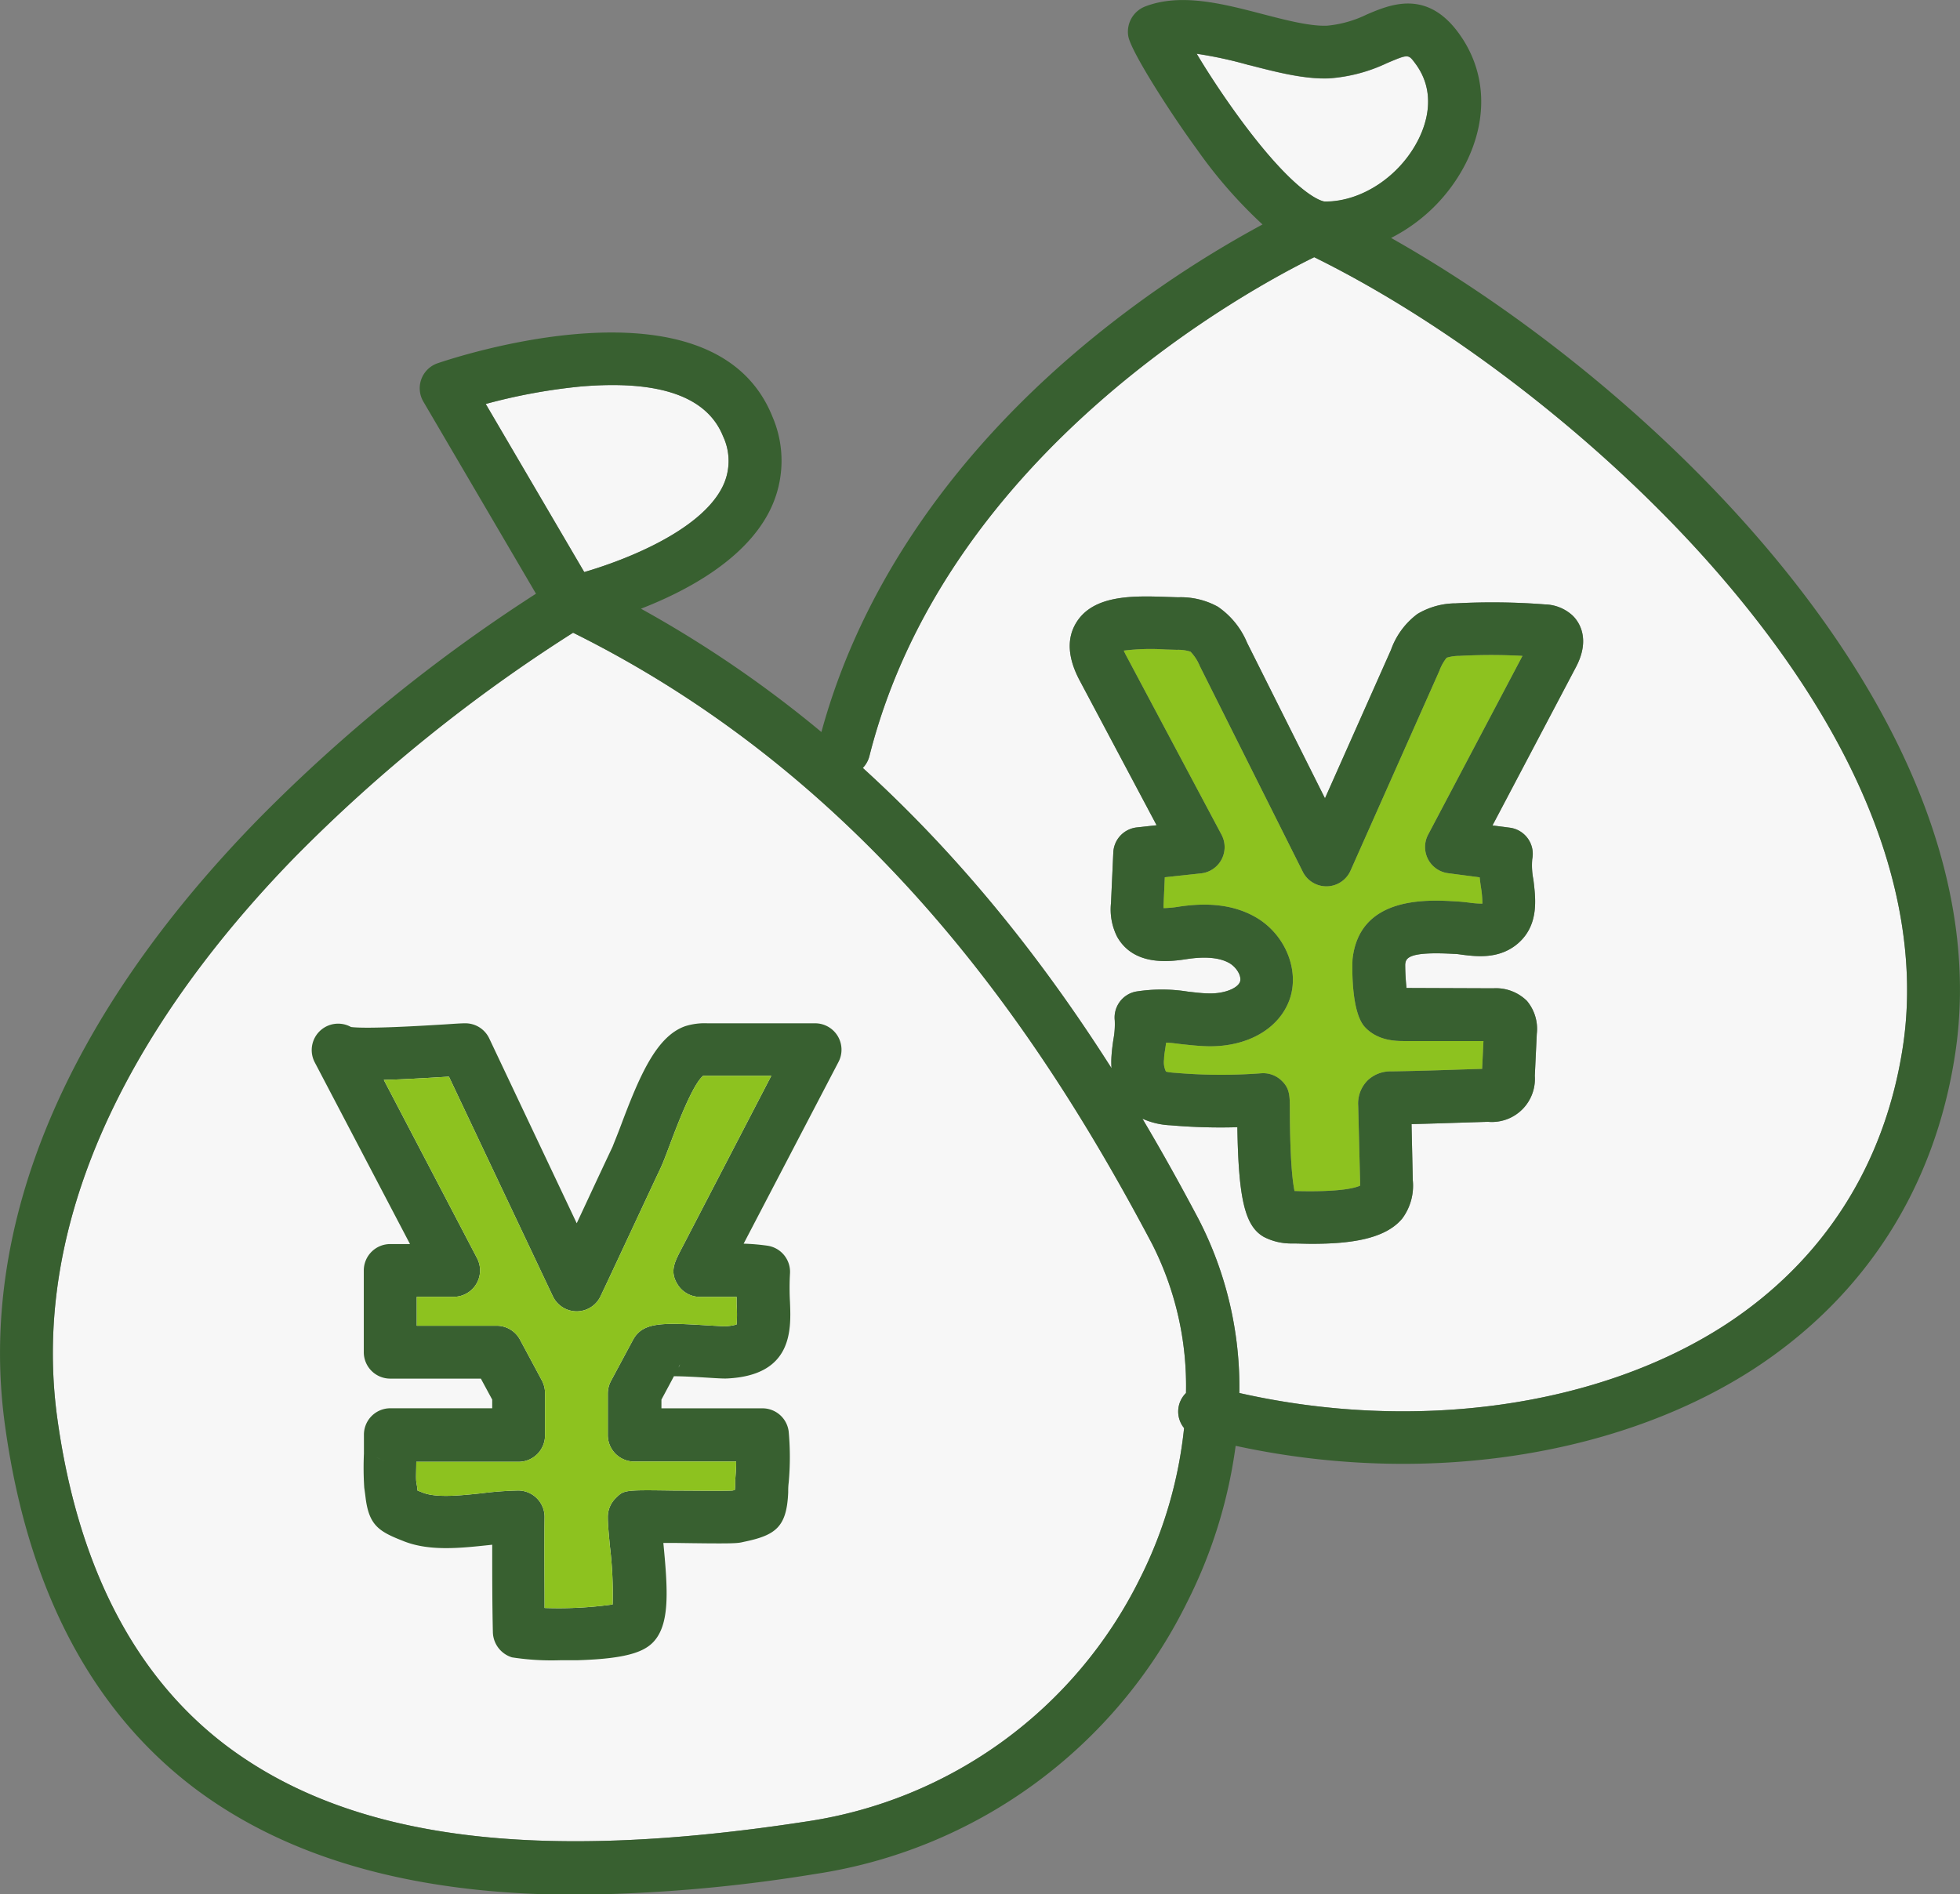 <svg xmlns="http://www.w3.org/2000/svg" width="296.86" height="286.94" viewBox="0 0 296.86 286.94">
  <rect x="0" y="0" width="296.86" height="286.94" fill="#808080" stroke="none"/>
  <defs>
    <style>
      .cls-1 {
        fill: #f7f7f7;
      }

      .cls-2 {
        fill: #386030;
      }

      .cls-3 {
        fill: #8dc21f;
      }
    </style>
  </defs>
  <title>アセット 1</title>
  <g id="レイヤー_2" data-name="レイヤー 2">
    <g id="レイヤー_1-2" data-name="レイヤー 1">
      <g>
        <path class="cls-1" d="M88,58.54c11.86-1,19.1,1.51,21.52,7.56a8.77,8.77,0,0,1-.2,7.85c-3.41,6.47-14.45,10.84-20.83,12.7L73.57,61.19A86.87,86.87,0,0,1,88,58.54Z"/>
        <path class="cls-1" d="M122.17,275.9c-41,6.31-68.91,2.7-87.73-11.36-14-10.51-22.73-27.33-25.8-50C4,179.81,25.71,149.22,44.8,129.68a239.26,239.26,0,0,1,42-33.84c47,23.31,72.51,63.89,87.68,92.55A47.43,47.43,0,0,1,179.63,211a3.94,3.94,0,0,0-.29,5.31,65.67,65.67,0,0,1-6.72,22.86A67.33,67.33,0,0,1,122.17,275.9Z"/>
        <path class="cls-1" d="M260.84,87.53c26.8,31.25,29.68,55.84,27.37,71-2.71,17.85-12,32.4-26.81,42.08C242.14,213.15,214.25,217,187.71,211a55.42,55.42,0,0,0-6.16-26.31c-2.54-4.8-5.36-9.92-8.52-15.24a11.58,11.58,0,0,0,4.28,1,87.24,87.24,0,0,0,10.1.29c.17,11,1.19,15,4,16.61a9,9,0,0,0,4.24,1h.08c1,0,2,.05,2.95.05,5.79,0,11.13-.69,13.72-3.85a8.33,8.33,0,0,0,1.58-5.76l-.19-8.52c2.6-.06,5.19-.15,7.73-.23l3.84-.12a6.52,6.52,0,0,0,7.1-6.95l.3-6.36a6.6,6.6,0,0,0-1.49-5,6.66,6.66,0,0,0-5.09-1.91l-13.15-.05a34,34,0,0,1-.2-3.57c.1-.92.35-2,7.45-1.59.43,0,.86.08,1.3.14,2.1.25,5.28.63,8-1.46,3.63-2.83,3-7.09,2.67-9.91a11,11,0,0,1-.18-3.12,4,4,0,0,0-3.4-4.77l-2.62-.34,12.65-24c2.3-4.38.36-7-.59-7.86A6.4,6.4,0,0,0,234,91.55a103.21,103.21,0,0,0-13.51-.16A11.36,11.36,0,0,0,214.68,93a11.62,11.62,0,0,0-4,5.43l-10,22.49-11.8-23.57a12.33,12.33,0,0,0-4.44-5.46,11.62,11.62,0,0,0-6-1.42l-1.6-.05c-5-.17-11.15-.4-13.8,3.84-1.51,2.41-1.34,5.38.49,8.82L175.18,125l-3,.33a4,4,0,0,0-3.56,3.79l-.35,7.68a9.19,9.19,0,0,0,.94,5.11c2.59,4.56,8.18,3.72,10.57,3.36,2.78-.42,4.93-.22,6.38.59,1.12.63,1.94,2,1.65,2.85-.37,1-2.41,1.82-4.67,1.76-1,0-2.1-.14-3.23-.27a24.93,24.93,0,0,0-7.9,0,4,4,0,0,0-3.17,4.35,12.51,12.51,0,0,1-.2,2.87c-.12.79-.23,1.62-.29,2.51a12.88,12.88,0,0,0,0,1.87c-9.54-15-21.75-31-37.67-45.48a4,4,0,0,0,1-1.8c11.7-46.27,58.07-71,67.37-75.56C220.65,49.61,244.16,68.07,260.84,87.53Z"/>
        <path class="cls-1" d="M189.23,9.88c4.11,1.06,8.36,2.17,12.15,2a24.41,24.41,0,0,0,8.68-2.3c3.24-1.37,3.24-1.37,4.26,0,3.31,4.38,1.74,9.14.5,11.59-2.79,5.54-8.56,9.38-14.07,9.38h-.11s-3.62-.17-12.39-11.94c-2.78-3.74-5.28-7.56-7-10.45A62.57,62.57,0,0,1,189.23,9.88Z"/>
        <g>
          <path class="cls-2" d="M170.89,5.49c.42,2.36,6.53,11.86,10.38,17.11A71,71,0,0,0,191.22,34a164.49,164.49,0,0,0-25.15,16.74c-21.23,17.16-35.6,37.92-41.66,60.14A175.7,175.7,0,0,0,97.08,92.2c6.9-2.68,15.53-7.31,19.33-14.51A16.88,16.88,0,0,0,117,63.13c-8.94-22.34-49-8.69-50.74-8.1a4,4,0,0,0-2.14,5.8l17.06,29.1A245.66,245.66,0,0,0,39.2,124C10,153.85-3.35,185.54.72,215.63,4.08,240.49,13.81,259.1,29.65,271c16.54,12.36,37.62,16,57.72,16a238.18,238.18,0,0,0,36-3.13,75.24,75.24,0,0,0,56.38-41.08A74.31,74.31,0,0,0,187.15,219a120,120,0,0,0,25.33,2.73c19.78,0,38.74-5,53.29-14.47,16.79-11,27.28-27.41,30.35-47.58,7.47-49.08-43.54-100-85.43-123.64A25.8,25.8,0,0,0,222,24.75c3.52-7,3.06-14.29-1.27-20C215.93-1.58,210.53.69,207,2.2A17.29,17.29,0,0,1,201,3.89c-2.58.11-6.24-.84-9.78-1.76C185.12.54,178.78-1.1,173.4,1A4.1,4.1,0,0,0,170.89,5.49ZM88,58.54c11.86-1,19.1,1.51,21.52,7.56a8.77,8.77,0,0,1-.2,7.85c-3.41,6.47-14.45,10.84-20.83,12.7L73.57,61.19A86.87,86.87,0,0,1,88,58.54ZM122.17,275.9c-41,6.31-68.91,2.7-87.73-11.36-14-10.51-22.73-27.33-25.8-50C4,179.81,25.71,149.22,44.8,129.68a239.26,239.26,0,0,1,42-33.84c47,23.31,72.51,63.89,87.68,92.55A47.43,47.43,0,0,1,179.63,211a3.94,3.94,0,0,0-.29,5.31,65.67,65.67,0,0,1-6.72,22.86A67.33,67.33,0,0,1,122.17,275.9ZM260.84,87.53c26.8,31.25,29.68,55.84,27.37,71-2.71,17.85-12,32.4-26.81,42.08C242.14,213.15,214.25,217,187.71,211a55.42,55.42,0,0,0-6.16-26.31c-2.54-4.8-5.36-9.92-8.52-15.24a11.58,11.58,0,0,0,4.28,1,87.24,87.24,0,0,0,10.1.29c.17,11,1.19,15,4,16.61a9,9,0,0,0,4.24,1h.08c1,0,2,.05,2.95.05,5.79,0,11.13-.69,13.72-3.85a8.33,8.33,0,0,0,1.58-5.76l-.19-8.52c2.6-.06,5.19-.15,7.73-.23l3.84-.12a6.52,6.52,0,0,0,7.1-6.95l.3-6.36a6.6,6.6,0,0,0-1.49-5,6.66,6.66,0,0,0-5.09-1.91l-13.15-.05a34,34,0,0,1-.2-3.57c.1-.92.35-2,7.45-1.59.43,0,.86.08,1.3.14,2.1.25,5.28.63,8-1.46,3.63-2.83,3-7.09,2.67-9.91a11,11,0,0,1-.18-3.12,4,4,0,0,0-3.4-4.77l-2.62-.34,12.65-24c2.3-4.38.36-7-.59-7.86A6.4,6.4,0,0,0,234,91.55a103.21,103.21,0,0,0-13.51-.16A11.36,11.36,0,0,0,214.68,93a11.62,11.62,0,0,0-4,5.43l-10,22.49-11.8-23.57a12.33,12.33,0,0,0-4.44-5.46,11.62,11.62,0,0,0-6-1.42l-1.6-.05c-5-.17-11.15-.4-13.8,3.84-1.51,2.41-1.34,5.38.49,8.82L175.18,125l-3,.33a4,4,0,0,0-3.56,3.79l-.35,7.68a9.19,9.19,0,0,0,.94,5.11c2.59,4.56,8.18,3.72,10.57,3.36,2.78-.42,4.93-.22,6.38.59,1.12.63,1.94,2,1.65,2.85-.37,1-2.41,1.82-4.67,1.76-1,0-2.1-.14-3.23-.27a24.93,24.93,0,0,0-7.9,0,4,4,0,0,0-3.17,4.35,12.51,12.51,0,0,1-.2,2.87c-.12.79-.23,1.62-.29,2.51a12.88,12.88,0,0,0,0,1.87c-9.54-15-21.75-31-37.67-45.48a4,4,0,0,0,1-1.8c11.7-46.27,58.07-71,67.37-75.56C220.65,49.61,244.16,68.07,260.84,87.53Zm-70.79,51.32c-3.08-1.72-6.84-2.22-11.48-1.52a15.69,15.69,0,0,1-2.34.22c0-.16,0-.31,0-.42l.19-4.25,5.49-.59a4,4,0,0,0,3.1-5.86L170.56,99.28a7.46,7.46,0,0,1-.35-.73,33.24,33.24,0,0,1,6.32-.17l1.71.05a6.17,6.17,0,0,1,2.07.28,6.9,6.9,0,0,1,1.41,2.18l15.6,31.16a4,4,0,0,0,7.23-.17L218,101.63a7,7,0,0,1,1.11-2,6.28,6.28,0,0,1,1.88-.28c3.19-.17,6.41-.18,9.6,0L216.3,126.43a4,4,0,0,0,3,5.83l4.81.63c.05.51.12,1,.19,1.49a15.76,15.76,0,0,1,.22,2.49,13.76,13.76,0,0,1-2-.15c-.6-.07-1.19-.14-1.76-.17-4.45-.28-14.86-.93-15.91,8.76,0,.07-.39,7.84,1.89,10.28,1.95,2.08,4.69,2.09,5.86,2.1l12.08,0-.2,4.21-3.24.1c-3.46.12-7,.23-10.54.28a5,5,0,0,0-3.53,1.34,4.94,4.94,0,0,0-1.46,3.87L206,179v.59c-.84.39-3.26,1-9.93.81-.32-1.5-.68-4.83-.71-12.19,0-2.25,0-3.38-1.32-4.59a4,4,0,0,0-3-1.05,81.23,81.23,0,0,1-13.05-.07,8.72,8.72,0,0,1-1.39-.18,3.24,3.24,0,0,1-.29-1.87c0-.57.12-1.2.22-1.87l.09-.64c.76,0,1.57.14,2.39.23,1.26.13,2.56.28,3.93.31,6,.12,10.81-2.66,12.38-7.08S194.67,141.43,190.05,138.85Zm-.82-129c4.11,1.06,8.36,2.17,12.15,2a24.41,24.41,0,0,0,8.68-2.3c3.24-1.37,3.24-1.37,4.26,0,3.31,4.38,1.74,9.14.5,11.59-2.79,5.54-8.56,9.38-14.07,9.38h-.11s-3.62-.17-12.39-11.94c-2.78-3.74-5.28-7.56-7-10.45A62.57,62.57,0,0,1,189.23,9.88Z"/>
          <path class="cls-2" d="M123.4,155h-2.71q-6.78,0-13.54,0a9.81,9.81,0,0,0-3.35.43c-4.37,1.52-6.91,7.46-9.77,15.07-.49,1.31-1,2.54-1.25,3.19q-1.94,4.11-3.85,8.22l-1.58,3.38-13.25-28A4,4,0,0,0,70.39,155c-.55,0-1.56.07-3.08.17-3,.18-11.63.72-14.15.39a4,4,0,0,0-5.49,5.35h0L62.1,188.44h-3a4,4,0,0,0-4,4v12.38a4,4,0,0,0,4,4H72.83L74.55,212v1.31H59.12a4,4,0,0,0-4,4c0,.1,0,.2,0,.3,0,.41,0,1.44,0,2.58a46.23,46.23,0,0,0,.05,5.16c.08.56.14,1,.19,1.42.51,4.25,2,5.19,5.62,6.61l.25.1c3.92,1.52,8.58,1,12.68.57l.64-.07c0,4.59,0,8.92.1,13.27a4.1,4.1,0,0,0,2.89,3.79,39.14,39.14,0,0,0,7.25.44c1.14,0,2.1,0,2.58,0,8.27-.24,10.76-1.48,12.1-3.4,1.93-2.78,1.67-7.5,1-14.37l1.69,0c8.06.12,9.35.09,10.21-.1l.31-.07c4.84-1,6.48-2.26,6.7-7.49,0-.41,0-.89.07-1.44a42.41,42.41,0,0,0,0-7.8,4,4,0,0,0-4-3.49H100.18V212c.81-1.51,1.43-2.66,1.89-3.54,1.64,0,4.16.16,5.3.23,1.58.1,2.25.13,2.74.11,10-.47,9.71-7.42,9.54-11.58a38.34,38.34,0,0,1,0-4.29,4,4,0,0,0-3.4-4.24,31.38,31.38,0,0,0-3.62-.31L127,160.85A4,4,0,0,0,123.4,155ZM55.15,217.73a3.4,3.4,0,0,0,.14.72A3.66,3.66,0,0,1,55.15,217.73Zm.17.81a4,4,0,0,0,.23.57A4.53,4.53,0,0,1,55.32,218.54Zm.73,1.32a2.79,2.79,0,0,0,.37.4A2.79,2.79,0,0,1,56.05,219.86Zm-.4-.58a3,3,0,0,0,.28.44A3,3,0,0,1,55.65,219.28Zm.85,1.05a3.66,3.66,0,0,0,.5.38A3.66,3.66,0,0,1,56.5,220.33Zm.55.4a4.25,4.25,0,0,0,.6.31A3.38,3.38,0,0,1,57.05,220.73Zm.7.34a3.78,3.78,0,0,0,.6.17A3.5,3.5,0,0,1,57.75,221.07Zm45-13.92c.09-.17.16-.33.23-.47l0,0C102.94,206.86,102.85,207,102.75,207.15Zm.47-18c-1.08,2.07-1.79,3.44-.62,5.36a4,4,0,0,0,3.42,1.93c.84,0,1.7,0,2.55,0,1.05,0,2.06,0,3,0,0,.42,0,.81,0,1.18a21,21,0,0,1,0,3,7,7,0,0,1-1.85.27h0c-.25,0-1.19-.06-2-.1-7.32-.45-10.35-.63-11.87,2.21h0l-3.31,6.17a4.09,4.09,0,0,0-.48,1.9v6.31a4,4,0,0,0,4,4h15.44c0,1-.08,1.94-.14,2.82,0,.57,0,1.06-.07,1.5l-.39.08-.13,0c-1.1.07-5.77,0-8.6,0-7.65-.11-7.65-.11-8.91,1.14a4,4,0,0,0-1.2,2.85c0,1.11.15,2.66.32,4.47a60,60,0,0,1,.41,8.79,59.21,59.21,0,0,1-10.31.53c0-4.43-.06-8.92,0-13.79a4,4,0,0,0-4-4h0a52.84,52.84,0,0,0-5.49.41c-3.2.34-6.82.73-8.93-.08l-.25-.1-.58-.23c0-.39-.11-.83-.18-1.35s0-1.83,0-3H78.55a4,4,0,0,0,4-4V211a4.09,4.09,0,0,0-.48-1.9l-3.32-6.19a4,4,0,0,0-3.53-2.1H63.12v-4.38h5.59a4,4,0,0,0,3.54-5.86l-14.12-27c2.52-.06,5.68-.23,9.68-.48H68l15.73,33.25a4,4,0,0,0,7.23,0c1.75-3.7,3.47-7.4,5.2-11.1,1.28-2.73,2.55-5.47,3.84-8.2.44-.93.93-2.25,1.5-3.77.94-2.49,3.37-9,5-10.32h.61l9.71,0Z"/>
        </g>
        <path class="cls-3" d="M103.22,189.15c-1.08,2.07-1.79,3.44-.62,5.36a4,4,0,0,0,3.42,1.93c.84,0,1.7,0,2.55,0,1.05,0,2.06,0,3,0,0,.42,0,.81,0,1.18a21,21,0,0,1,0,3,7,7,0,0,1-1.85.27h0c-.25,0-1.19-.06-2-.1-7.32-.45-10.35-.63-11.87,2.21h0l-3.31,6.17a4.09,4.09,0,0,0-.48,1.9v6.31a4,4,0,0,0,4,4h15.44c0,1-.08,1.94-.14,2.82,0,.57,0,1.06-.07,1.5l-.39.08-.13,0c-1.1.07-5.77,0-8.6,0-7.65-.11-7.65-.11-8.91,1.14a4,4,0,0,0-1.2,2.85c0,1.11.15,2.66.32,4.47a60,60,0,0,1,.41,8.79,59.21,59.21,0,0,1-10.31.53c0-4.43-.06-8.92,0-13.79a4,4,0,0,0-4-4h0a52.84,52.84,0,0,0-5.49.41c-3.2.34-6.82.73-8.93-.08l-.25-.1-.58-.23c0-.39-.11-.83-.18-1.35s0-1.83,0-3H78.55a4,4,0,0,0,4-4V211a4.09,4.09,0,0,0-.48-1.9l-3.32-6.19a4,4,0,0,0-3.53-2.1H63.12v-4.38h5.59a4,4,0,0,0,3.54-5.86l-14.12-27c2.52-.06,5.68-.23,9.68-.48H68l15.73,33.25a4,4,0,0,0,7.23,0c1.75-3.7,3.47-7.4,5.2-11.1,1.28-2.73,2.55-5.47,3.84-8.2.44-.93.93-2.25,1.5-3.77.94-2.49,3.37-9,5-10.32h.61l9.71,0Z"/>
        <path class="cls-3" d="M190.05,138.85c-3.08-1.72-6.84-2.22-11.48-1.52a15.69,15.69,0,0,1-2.34.22c0-.16,0-.31,0-.42l.19-4.25,5.49-.59a4,4,0,0,0,3.1-5.86L170.56,99.28a7.46,7.46,0,0,1-.35-.73,33.24,33.24,0,0,1,6.32-.17l1.71.05a6.17,6.17,0,0,1,2.07.28,6.9,6.9,0,0,1,1.41,2.18l15.6,31.16a4,4,0,0,0,7.23-.17L218,101.63a7,7,0,0,1,1.11-2,6.28,6.28,0,0,1,1.88-.28c3.19-.17,6.41-.18,9.6,0L216.3,126.43a4,4,0,0,0,3,5.83l4.81.63c.05.51.12,1,.19,1.49a15.76,15.76,0,0,1,.22,2.49,13.76,13.76,0,0,1-2-.15c-.6-.07-1.19-.14-1.76-.17-4.45-.28-14.86-.93-15.91,8.76,0,.07-.39,7.84,1.89,10.28,1.95,2.08,4.69,2.09,5.86,2.1l12.08,0-.2,4.21-3.24.1c-3.46.12-7,.23-10.54.28a5,5,0,0,0-3.53,1.34,4.94,4.94,0,0,0-1.46,3.87L206,179v.59c-.84.39-3.26,1-9.93.81-.32-1.5-.68-4.83-.71-12.19,0-2.25,0-3.38-1.32-4.59a4,4,0,0,0-3-1.05,81.23,81.23,0,0,1-13.05-.07,8.72,8.72,0,0,1-1.39-.18,3.24,3.24,0,0,1-.29-1.87c0-.57.12-1.2.22-1.87l.09-.64c.76,0,1.57.14,2.39.23,1.26.13,2.56.28,3.93.31,6,.12,10.81-2.66,12.38-7.08S194.67,141.43,190.05,138.85Z"/>
      </g>
    </g>
  </g>
</svg>
